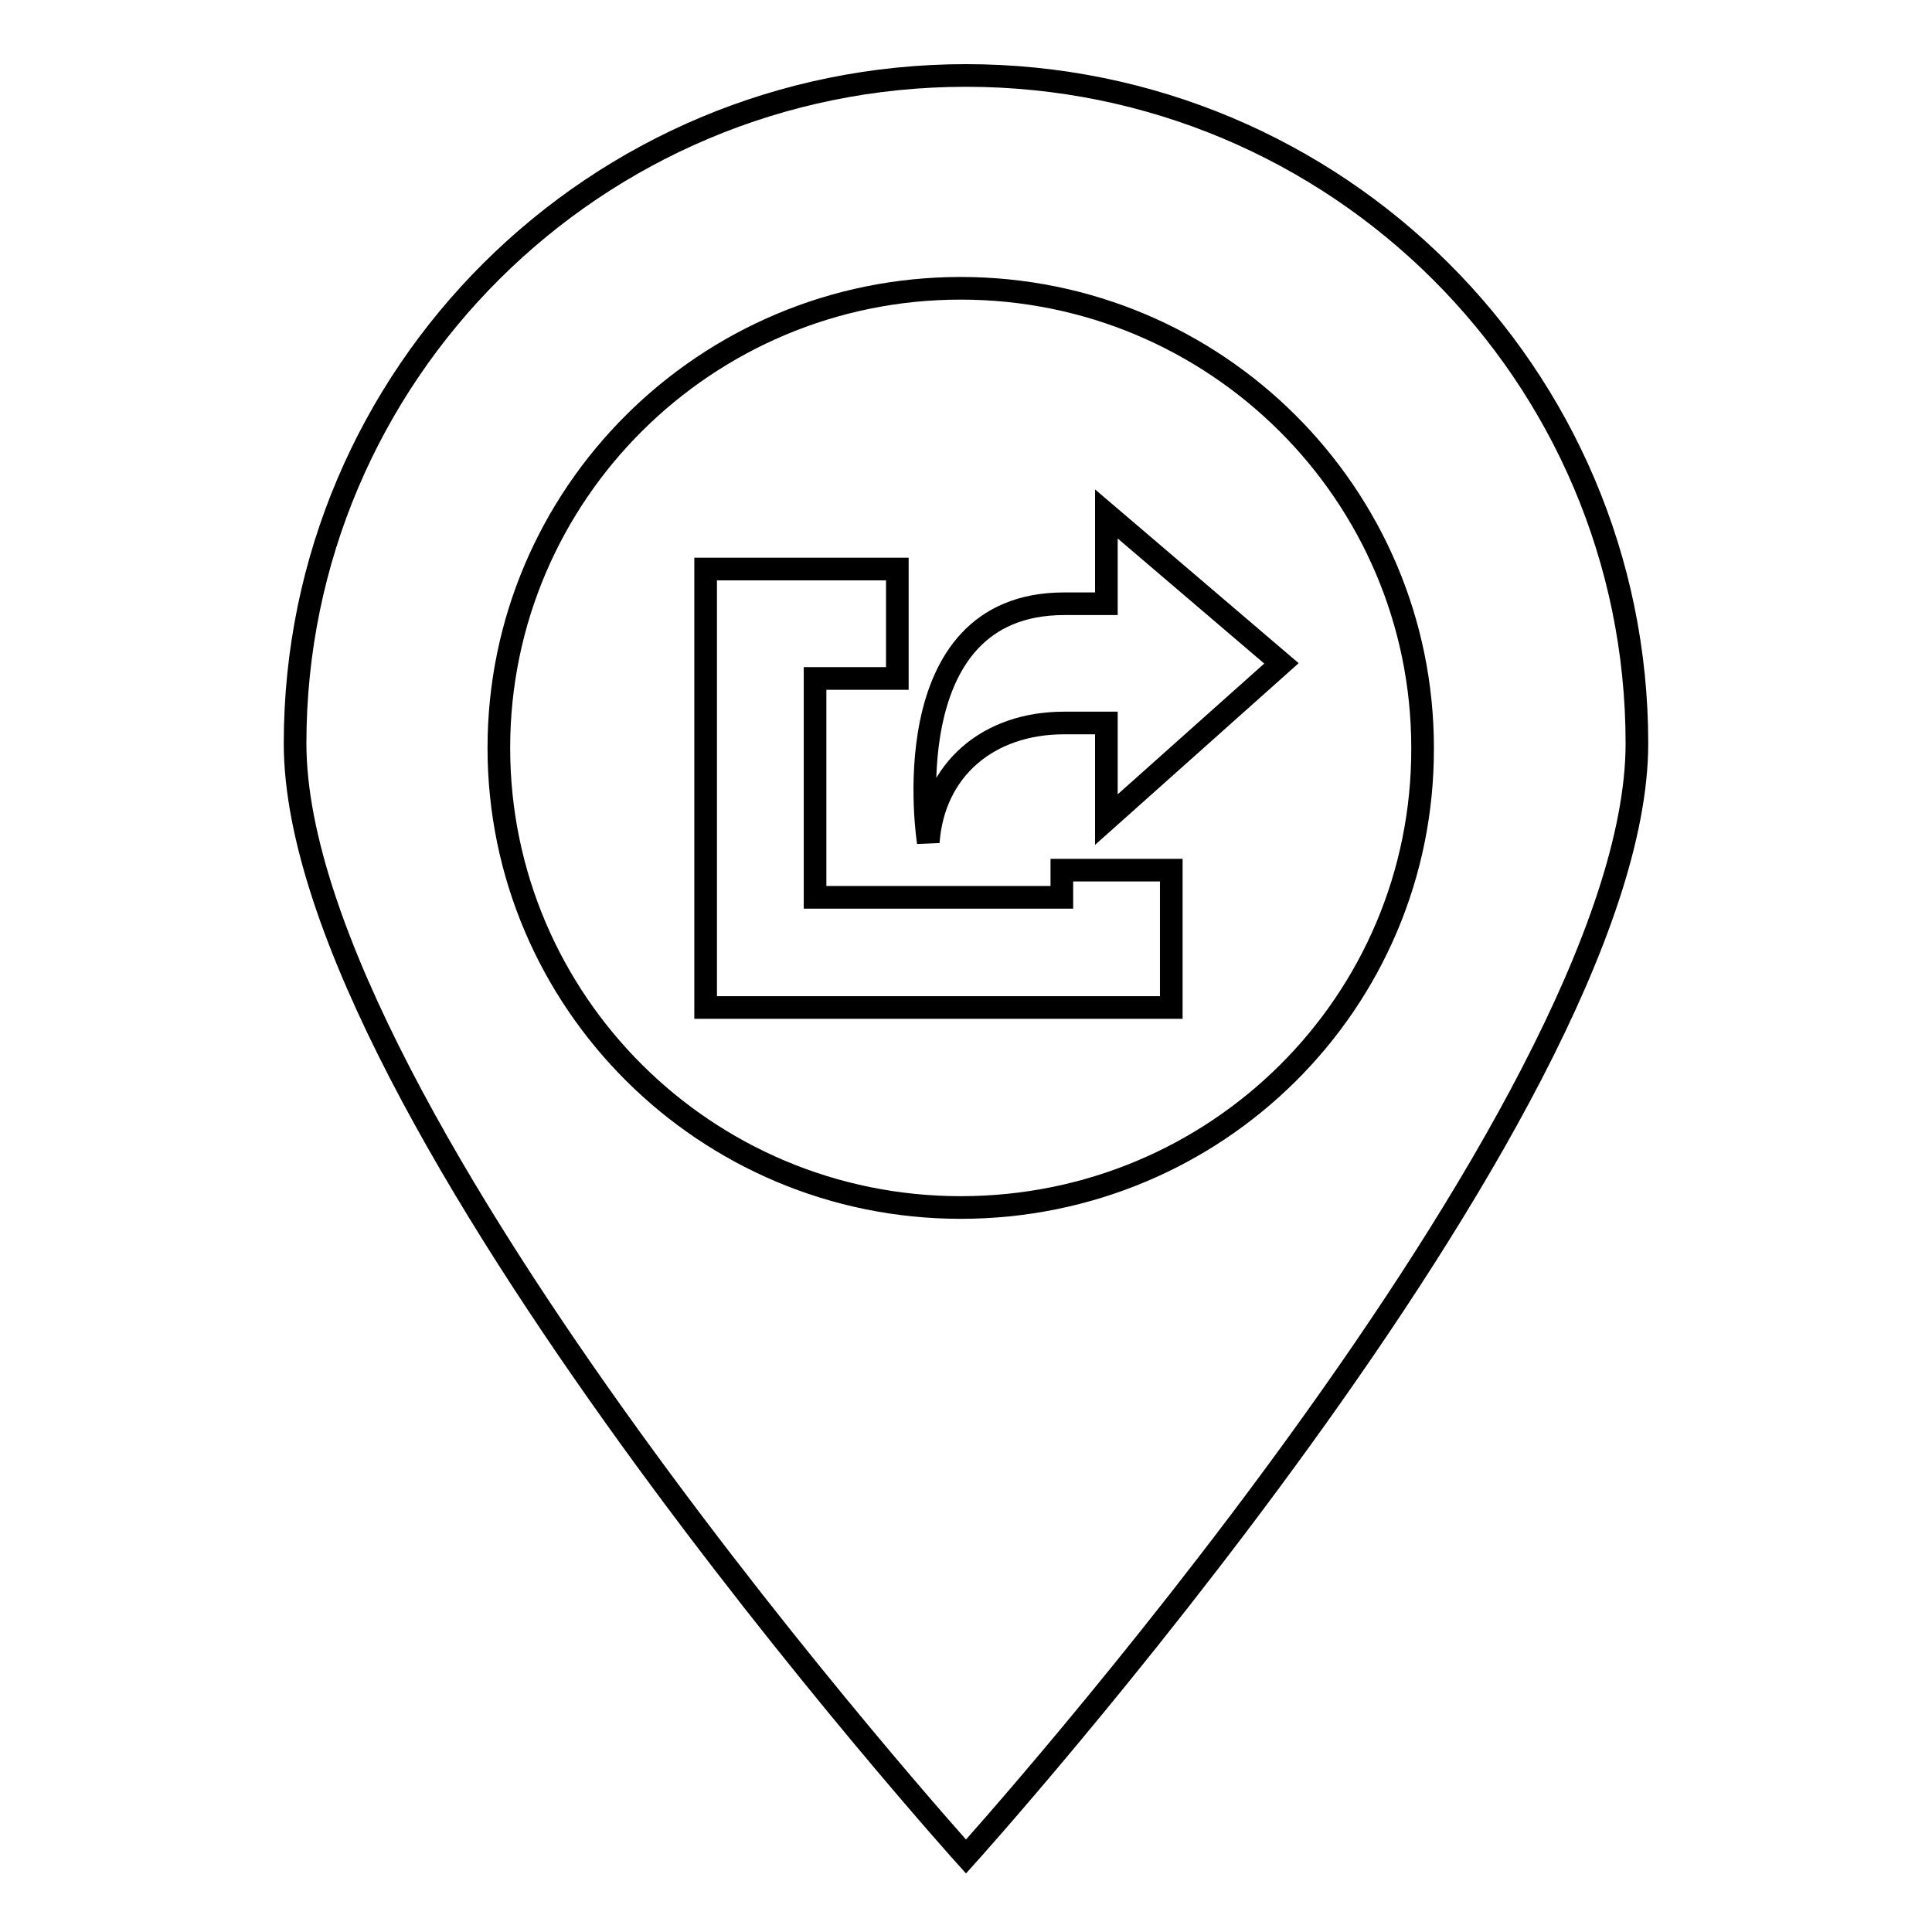 <?xml version="1.0" encoding="utf-8"?>
<!-- Svg Vector Icons : http://www.onlinewebfonts.com/icon -->
<!DOCTYPE svg PUBLIC "-//W3C//DTD SVG 1.1//EN" "http://www.w3.org/Graphics/SVG/1.1/DTD/svg11.dtd">
<svg version="1.1" xmlns="http://www.w3.org/2000/svg" xmlns:xlink="http://www.w3.org/1999/xlink" x="0px" y="0px" viewBox="0 0 256 256" enable-background="new 0 0 256 256" xml:space="preserve">
<g><g><path stroke-width="3" fill-opacity="0" stroke="#000000"  d="M146.6,80H141c-23,0-18,31.6-18,31.6c0.7-9.6,7.9-15.8,18-15.8h5.6v12.8l23.2-20.7l-23.2-19.8V80z M128,10c-49.1,0-88.9,39.6-88.9,88.5C39.1,147.4,128,246,128,246s88.9-98.6,88.9-147.5C216.9,49.6,177.1,10,128,10z M127.3,160c-33.8,0-61.2-27.3-61.2-60.9c0-33.6,27.4-60.9,61.2-60.9c33.8,0,61.2,27.3,61.2,60.9C188.6,132.8,161.2,160,127.3,160z M140.7,118.9H108v-29h10.9V75.4H93.5v58.1h61.7v-18.2h-14.5V118.9L140.7,118.9z"/></g></g>
</svg>